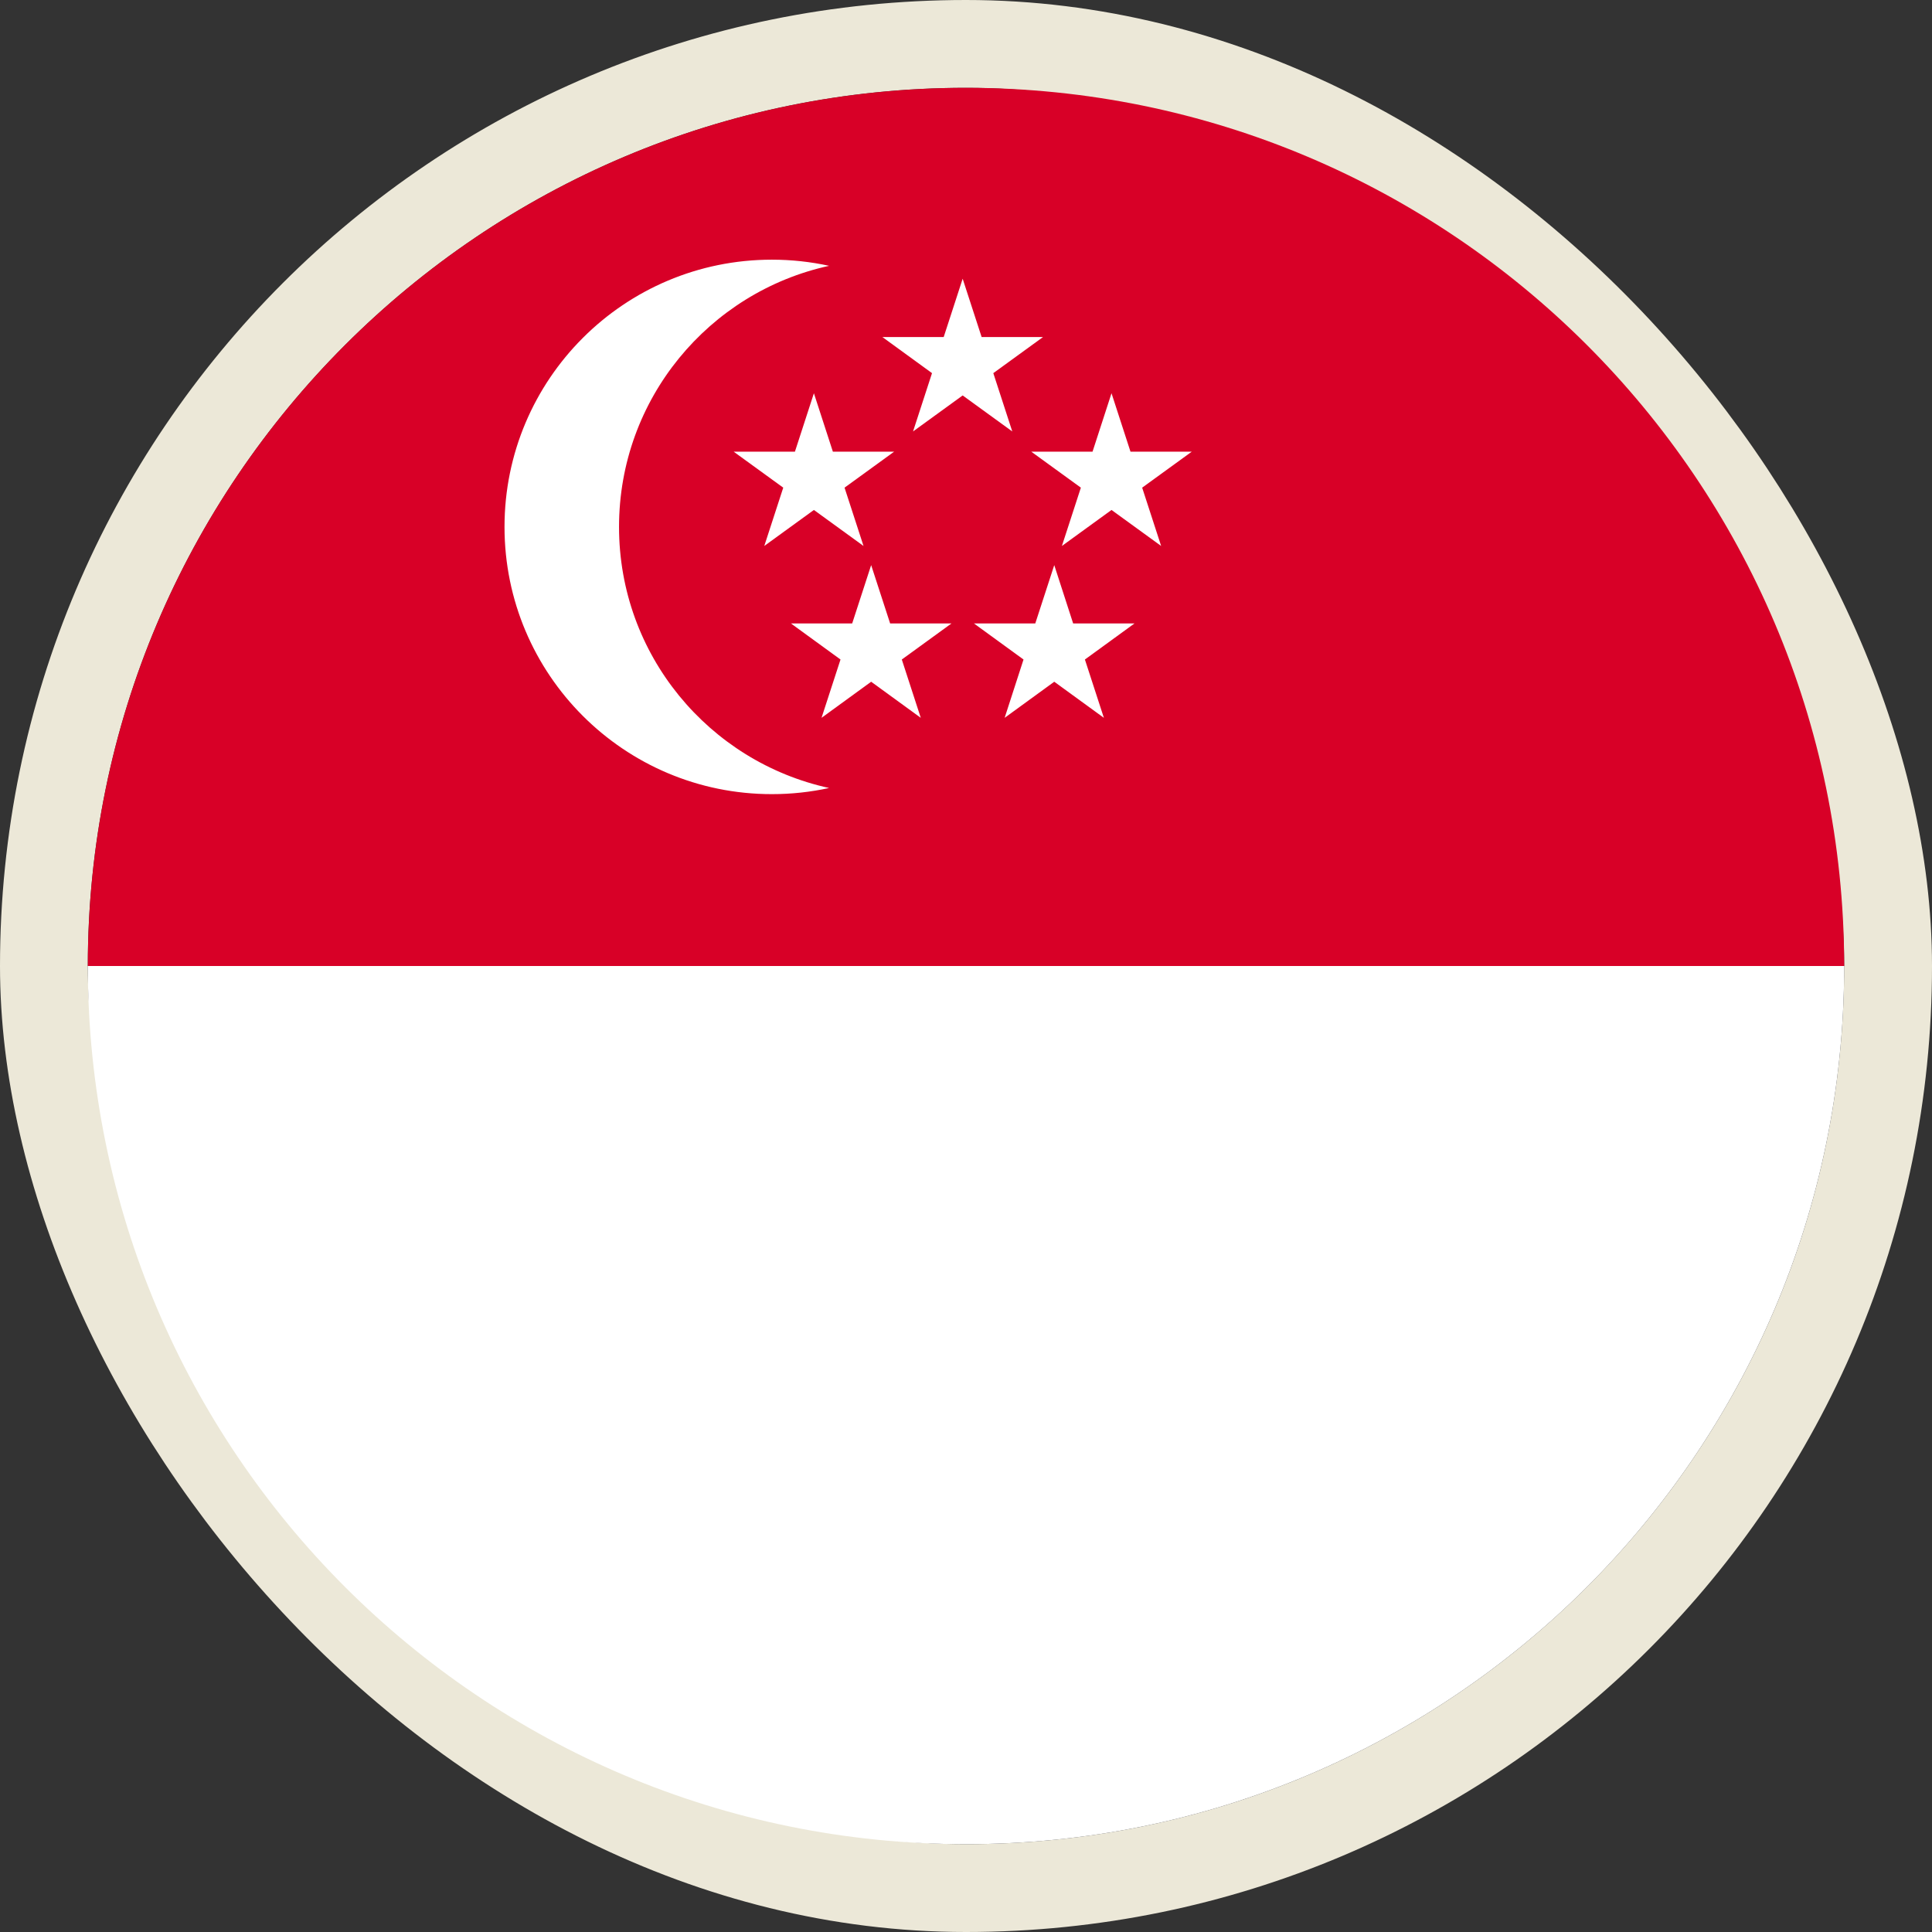 <svg width="22" height="22" viewBox="0 0 22 22" fill="none" xmlns="http://www.w3.org/2000/svg">
<rect x="0" y="0" width="22" height="22" fill="#333333" stroke="none"/>
<rect x="0.5" y="0.5" width="21" height="21" rx="10.5" stroke="#ECE8D8"/>
<path d="M11 21C16.516 21 20.989 16.534 21 11.02V11L11 9.75L1 11C1 16.523 5.477 21 11 21Z" fill="white"/>
<path d="M21 10.98V11H1C1 5.477 5.477 1 11 1C16.516 1 20.989 5.466 21 10.98Z" fill="#D80027"/>
<path d="M7.049 6C7.049 4.543 8.073 3.326 9.441 3.027C9.231 2.981 9.013 2.957 8.789 2.957C7.108 2.957 5.745 4.319 5.745 6C5.745 7.681 7.108 9.043 8.789 9.043C9.013 9.043 9.231 9.019 9.441 8.973C8.073 8.674 7.049 7.457 7.049 6Z" fill="white"/>
<path d="M10.962 3.174L11.178 3.838H11.877L11.311 4.249L11.527 4.913L10.962 4.503L10.397 4.913L10.613 4.249L10.048 3.838H10.746L10.962 3.174Z" fill="white"/>
<path d="M9.268 4.478L9.484 5.143H10.182L9.617 5.553L9.833 6.217L9.268 5.807L8.703 6.217L8.919 5.553L8.354 5.143H9.052L9.268 4.478Z" fill="white"/>
<path d="M12.657 4.478L12.873 5.143H13.571L13.006 5.553L13.222 6.217L12.657 5.807L12.092 6.217L12.308 5.553L11.743 5.143H12.441L12.657 4.478Z" fill="white"/>
<path d="M12.005 6.435L12.22 7.099H12.919L12.354 7.51L12.57 8.174L12.005 7.763L11.44 8.174L11.655 7.51L11.09 7.099H11.789L12.005 6.435Z" fill="white"/>
<path d="M9.92 6.435L10.136 7.099H10.835L10.269 7.51L10.485 8.174L9.92 7.763L9.355 8.174L9.571 7.51L9.006 7.099H9.704L9.92 6.435Z" fill="white"/>
</svg>
